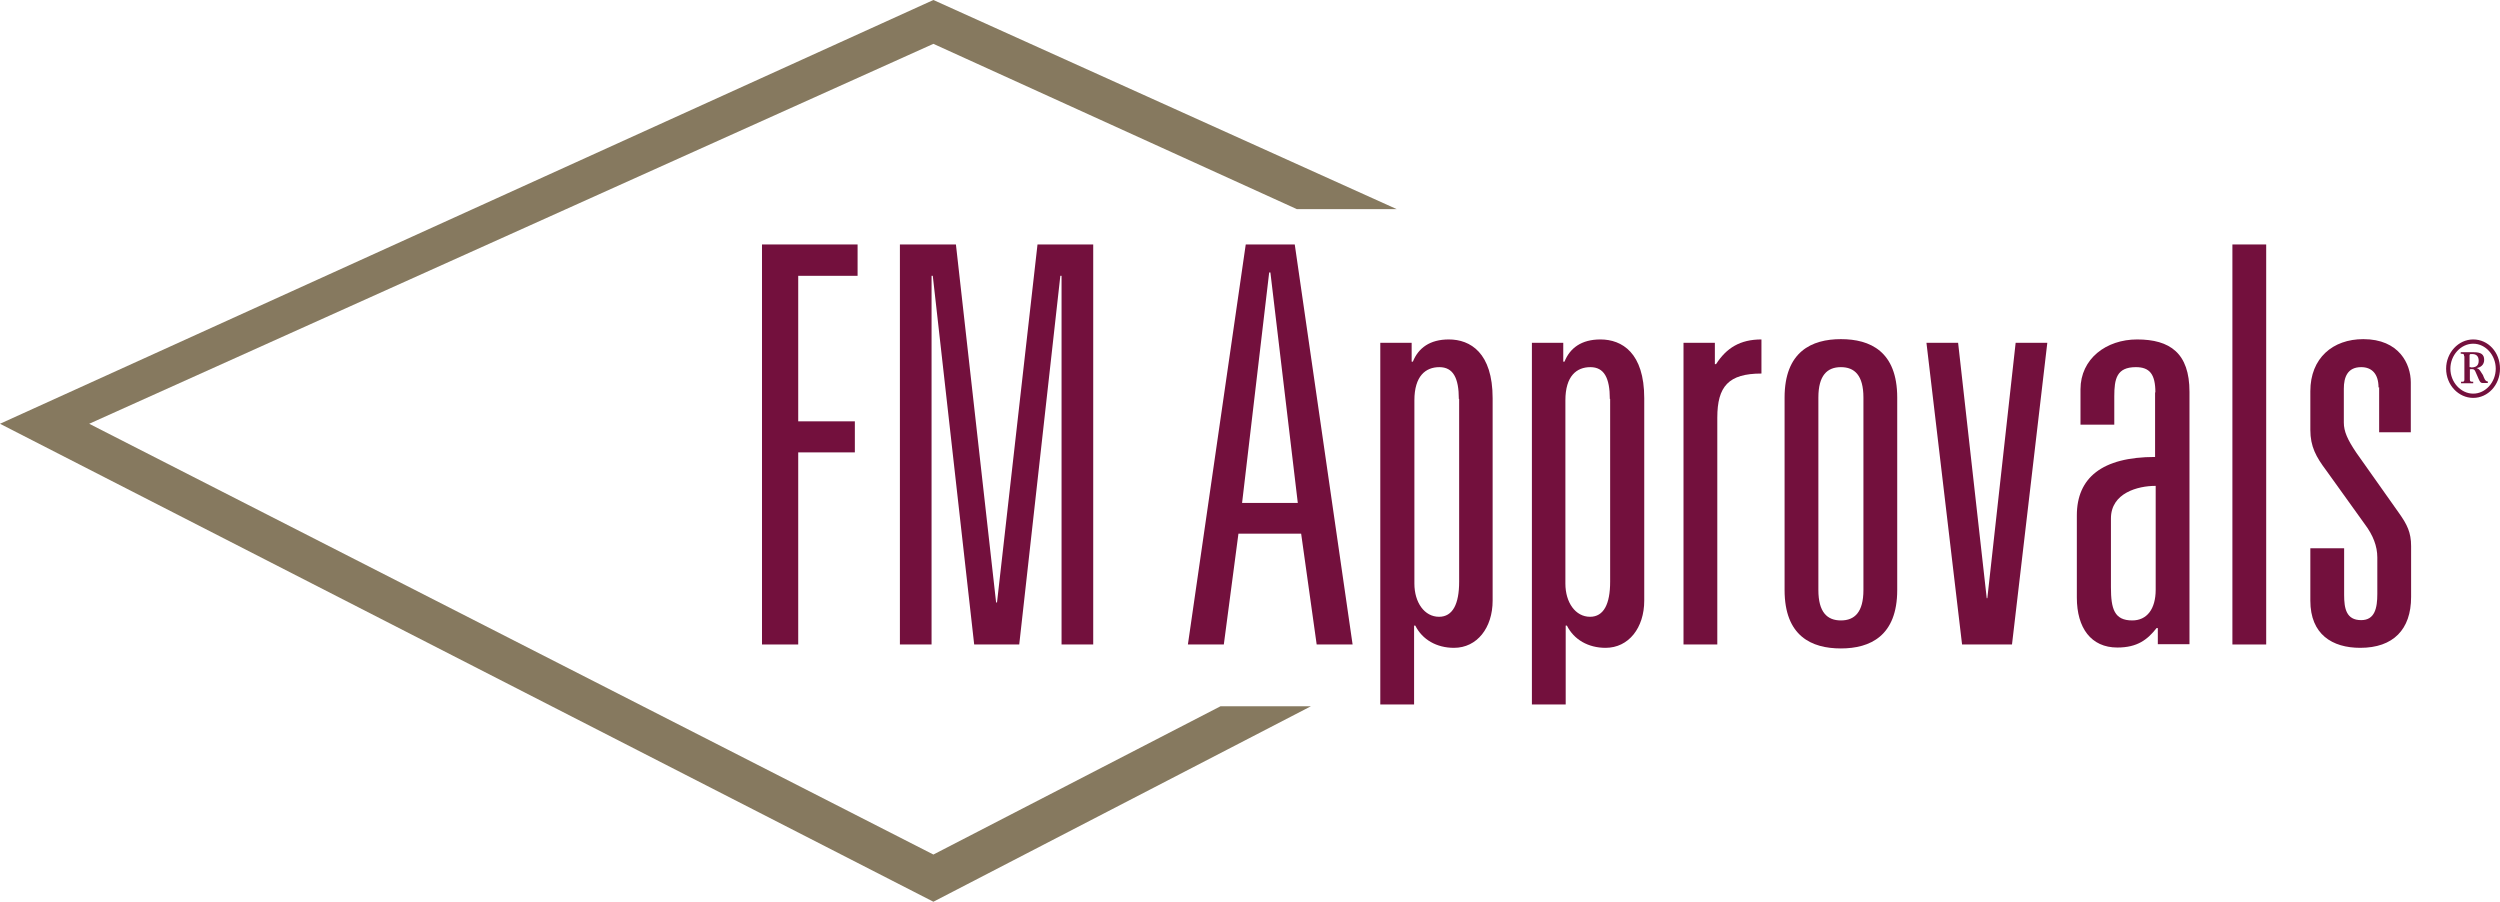 <?xml version="1.0" encoding="UTF-8"?>
<svg id="Warstwa_2" data-name="Warstwa 2" xmlns="http://www.w3.org/2000/svg" viewBox="0 0 82.12 29.62">
  <defs>
    <style>
      .cls-1 {
        fill: #73103d;
      }

      .cls-1, .cls-2 {
        stroke-width: 0px;
      }

      .cls-2 {
        fill: #86795f;
      }
    </style>
  </defs>
  <g id="Grafika">
    <g>
      <polygon class="cls-2" points="30.66 28.07 2.93 13.92 30.66 1.44 42.6 6.87 45.88 6.87 30.66 0 0 13.92 30.66 29.62 43.06 23.2 40.09 23.2 30.66 28.07"/>
      <polygon class="cls-1" points="25.03 8.03 28.17 8.03 28.17 9.06 26.22 9.06 26.22 13.84 28.08 13.84 28.08 14.86 26.22 14.86 26.22 21.17 25.03 21.17 25.03 8.03"/>
      <polygon class="cls-1" points="34.08 8.03 35.91 8.03 35.91 21.17 34.87 21.17 34.87 9.06 34.83 9.06 33.48 21.17 32 21.17 30.64 9.06 30.6 9.06 30.6 21.17 29.56 21.17 29.56 8.03 31.4 8.03 32.72 19.79 32.75 19.79 34.08 8.03"/>
      <path class="cls-1" d="m42.76,17.53h-2.08l-.48,3.64h-1.18l1.9-13.14h1.61l1.9,13.14h-1.18l-.51-3.64Zm-1.03-8.58h-.04l-.89,7.57h1.83l-.9-7.57Z"/>
      <path class="cls-1" d="m45.33,11.26h1.04v.62h.04c.18-.45.56-.73,1.18-.73.71,0,1.44.44,1.44,1.93v6.65c0,.89-.51,1.55-1.27,1.55-.57,0-1.04-.27-1.27-.73h-.04v2.59h-1.11v-11.88h0Zm2.59,1.85c0-.7-.19-1.05-.64-1.05s-.82.29-.82,1.09v6.02c0,.62.33,1.09.81,1.09.45,0,.66-.42.66-1.15v-6.01h0Z"/>
      <path class="cls-1" d="m50.31,11.26h1.04v.62h.04c.18-.45.56-.73,1.18-.73.71,0,1.44.44,1.44,1.93v6.65c0,.89-.51,1.55-1.27,1.55-.57,0-1.04-.27-1.27-.73h-.04v2.59h-1.11v-11.88h0Zm2.57,1.85c0-.7-.19-1.05-.64-1.05s-.82.29-.82,1.09v6.02c0,.62.33,1.09.81,1.09.45,0,.66-.42.66-1.15v-6.01h0Z"/>
      <path class="cls-1" d="m55.29,11.26h1.04v.7h.04c.34-.53.79-.81,1.49-.81v1.12c-1.08,0-1.45.42-1.45,1.45v7.45h-1.11v-9.91h-.01Z"/>
      <path class="cls-1" d="m58.62,13.06c0-1.51.89-1.92,1.85-1.92s1.85.4,1.85,1.92v6.32c0,1.51-.89,1.92-1.85,1.92s-1.85-.4-1.85-1.92v-6.32Zm2.59,0c0-.73-.29-1-.74-1s-.74.27-.74,1v6.32c0,.73.29,1,.74,1s.74-.27.74-1v-6.32Z"/>
      <polygon class="cls-1" points="63.28 11.26 64.32 11.26 65.26 19.65 65.28 19.65 66.21 11.26 67.25 11.26 66.09 21.17 64.45 21.17 63.28 11.26"/>
      <path class="cls-1" d="m70.8,12.89c0-.6-.19-.83-.64-.83-.63,0-.71.38-.71.96v.93h-1.11v-1.16c0-1.01.85-1.64,1.86-1.64,1.08,0,1.72.45,1.72,1.72v8.29h-1.04v-.53h-.04c-.3.38-.63.64-1.29.64-.86,0-1.33-.64-1.33-1.64v-2.7c0-1.23.82-1.92,2.57-1.92v-2.12h0Zm0,3.07c-.57,0-1.46.23-1.46,1.07v2.26c0,.71.11,1.09.7,1.09.48,0,.77-.37.77-1.01v-3.41h0Z"/>
      <rect class="cls-1" x="73.33" y="8.03" width="1.11" height="13.14"/>
      <path class="cls-1" d="m78.13,12.73c0-.45-.22-.67-.57-.67-.45,0-.57.33-.57.71v1.11c0,.29.12.56.41.99l1.4,1.98c.27.38.4.64.4,1.09v1.67c0,1.07-.59,1.67-1.67,1.67-.92,0-1.64-.44-1.64-1.55v-1.72h1.11v1.53c0,.45.07.83.56.83.45,0,.53-.4.53-.86v-1.2c0-.37-.14-.73-.41-1.09l-1.27-1.77c-.33-.44-.52-.78-.52-1.33v-1.27c0-1.09.74-1.71,1.74-1.71,1.18,0,1.56.82,1.56,1.42v1.64h-1.04v-1.48h0Z"/>
      <path class="cls-1" d="m80.35,12.11c0-.52.4-.96.89-.96s.88.42.88.96-.4.96-.88.96-.89-.42-.89-.96m1.63,0c0-.44-.33-.82-.74-.82s-.75.38-.75.82.34.82.75.82.74-.38.74-.82m-1.04-.41c0-.07-.01-.07-.07-.08h-.04v-.05h.44c.22,0,.33.07.33.25,0,.16-.11.25-.25.27.11.03.15.15.21.23.04.1.07.21.16.21v.05h-.18c-.08,0-.11-.11-.16-.22-.1-.21-.07-.25-.25-.23v.33c0,.05.01.08.07.08h.04v.05h-.4v-.05h.03c.05,0,.08,0,.08-.07v-.77h-.01Zm.22.37c.15,0,.26-.04.26-.22,0-.15-.08-.22-.21-.22h-.05c-.05,0-.04.05-.04.1v.33h.04Z"/>
    </g>
  </g>
</svg>